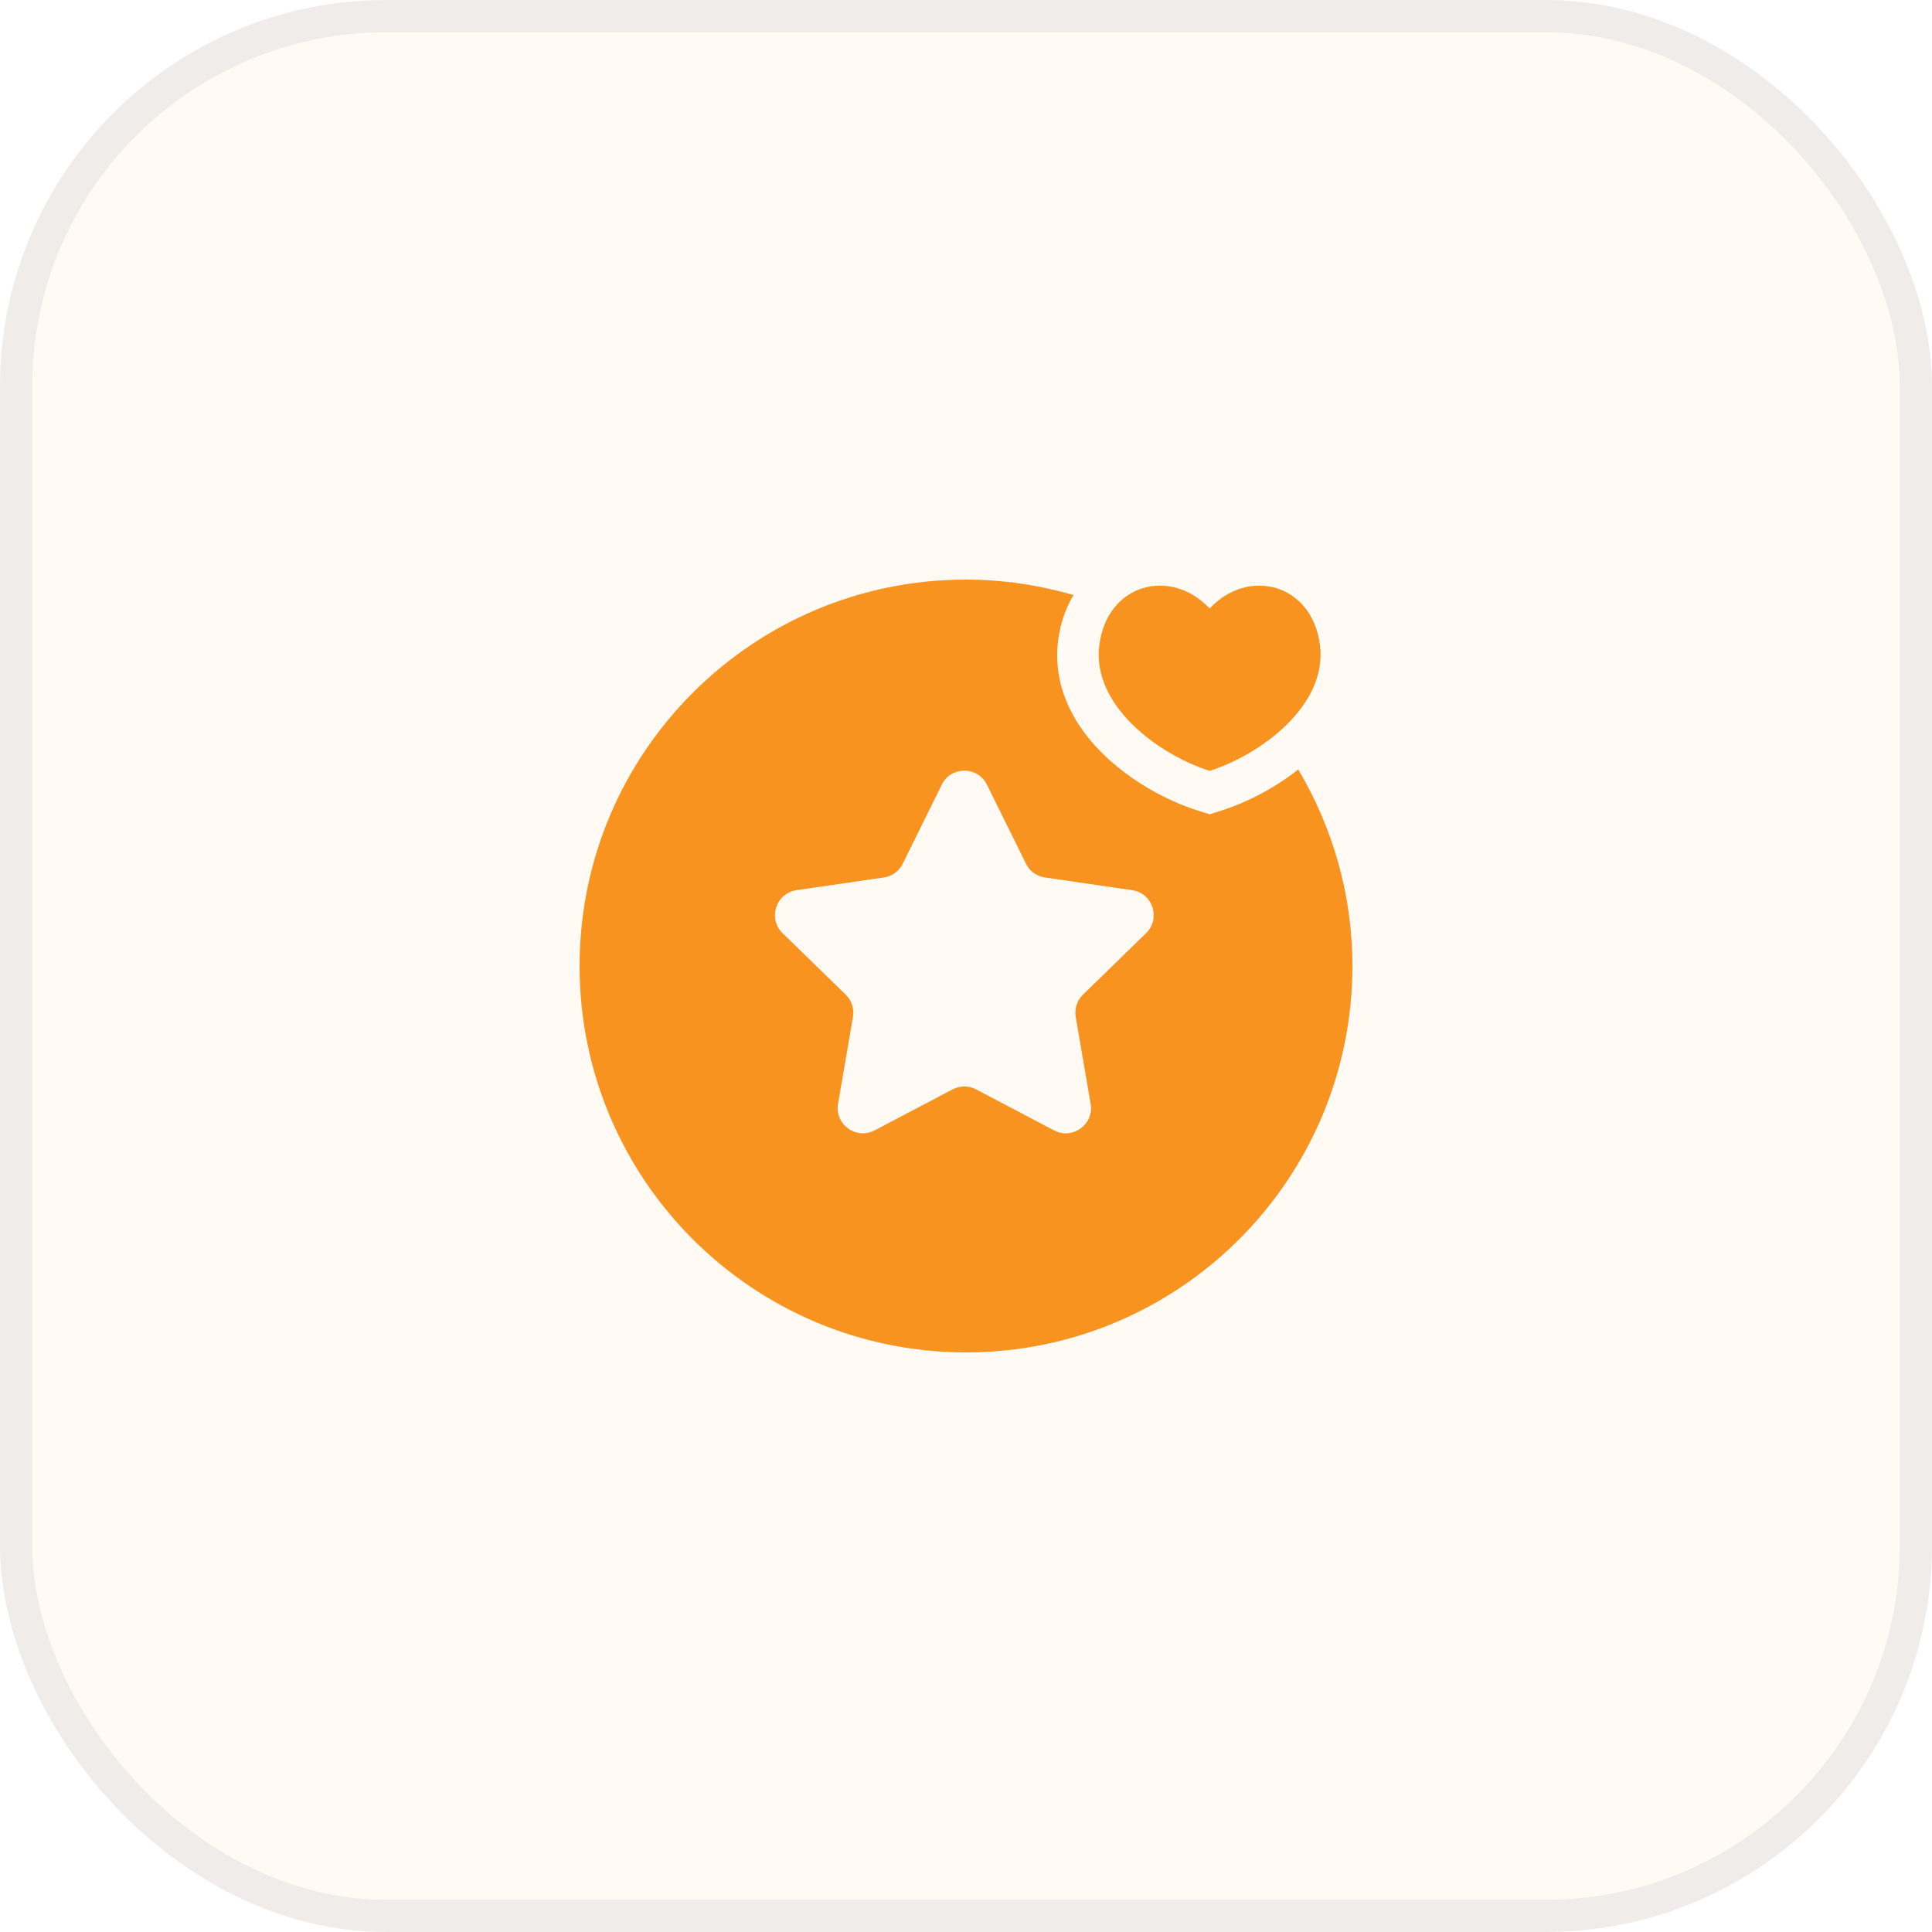 <svg width="60" height="60" viewBox="0 0 60 60" fill="none" xmlns="http://www.w3.org/2000/svg">
<rect width="60" height="60" rx="12" fill="#F7931E" fill-opacity="0.05"/>
<rect x="0.5" y="0.5" width="59" height="59" rx="11.5" stroke="#6D7490" stroke-opacity="0.1"/>
<path d="M37.566 23.94C35.977 23.434 33.903 21.906 34.14 20.038C34.382 18.119 36.364 17.611 37.566 18.899C38.769 17.611 40.751 18.119 40.993 20.038C41.229 21.907 39.156 23.433 37.566 23.94Z" fill="#F7931E"/>
<path d="M37.958 25.165L37.567 25.29L37.176 25.166C35.251 24.552 32.514 22.638 32.863 19.876C32.929 19.355 33.099 18.889 33.337 18.479C32.276 18.173 31.159 18 30 18C23.373 18 18 23.373 18 30C18 36.627 23.373 42 30 42C36.627 42 42 36.627 42 30C42 27.769 41.38 25.688 40.319 23.898C39.56 24.495 38.699 24.928 37.958 25.165ZM35.593 28.98L33.633 30.89C33.449 31.07 33.364 31.329 33.408 31.583L33.871 34.28C33.981 34.919 33.309 35.408 32.734 35.105L30.313 33.832C30.085 33.712 29.812 33.712 29.584 33.832L27.163 35.105C26.589 35.407 25.917 34.919 26.026 34.28L26.489 31.583C26.533 31.329 26.449 31.07 26.264 30.89L24.304 28.98C23.84 28.527 24.096 27.737 24.738 27.645L27.446 27.251C27.701 27.214 27.921 27.054 28.035 26.823L29.247 24.369C29.534 23.787 30.364 23.787 30.651 24.369L31.863 26.823C31.977 27.054 32.197 27.214 32.452 27.251L35.16 27.645C35.801 27.737 36.058 28.527 35.593 28.98Z" fill="#F7931E"/>
</svg>
